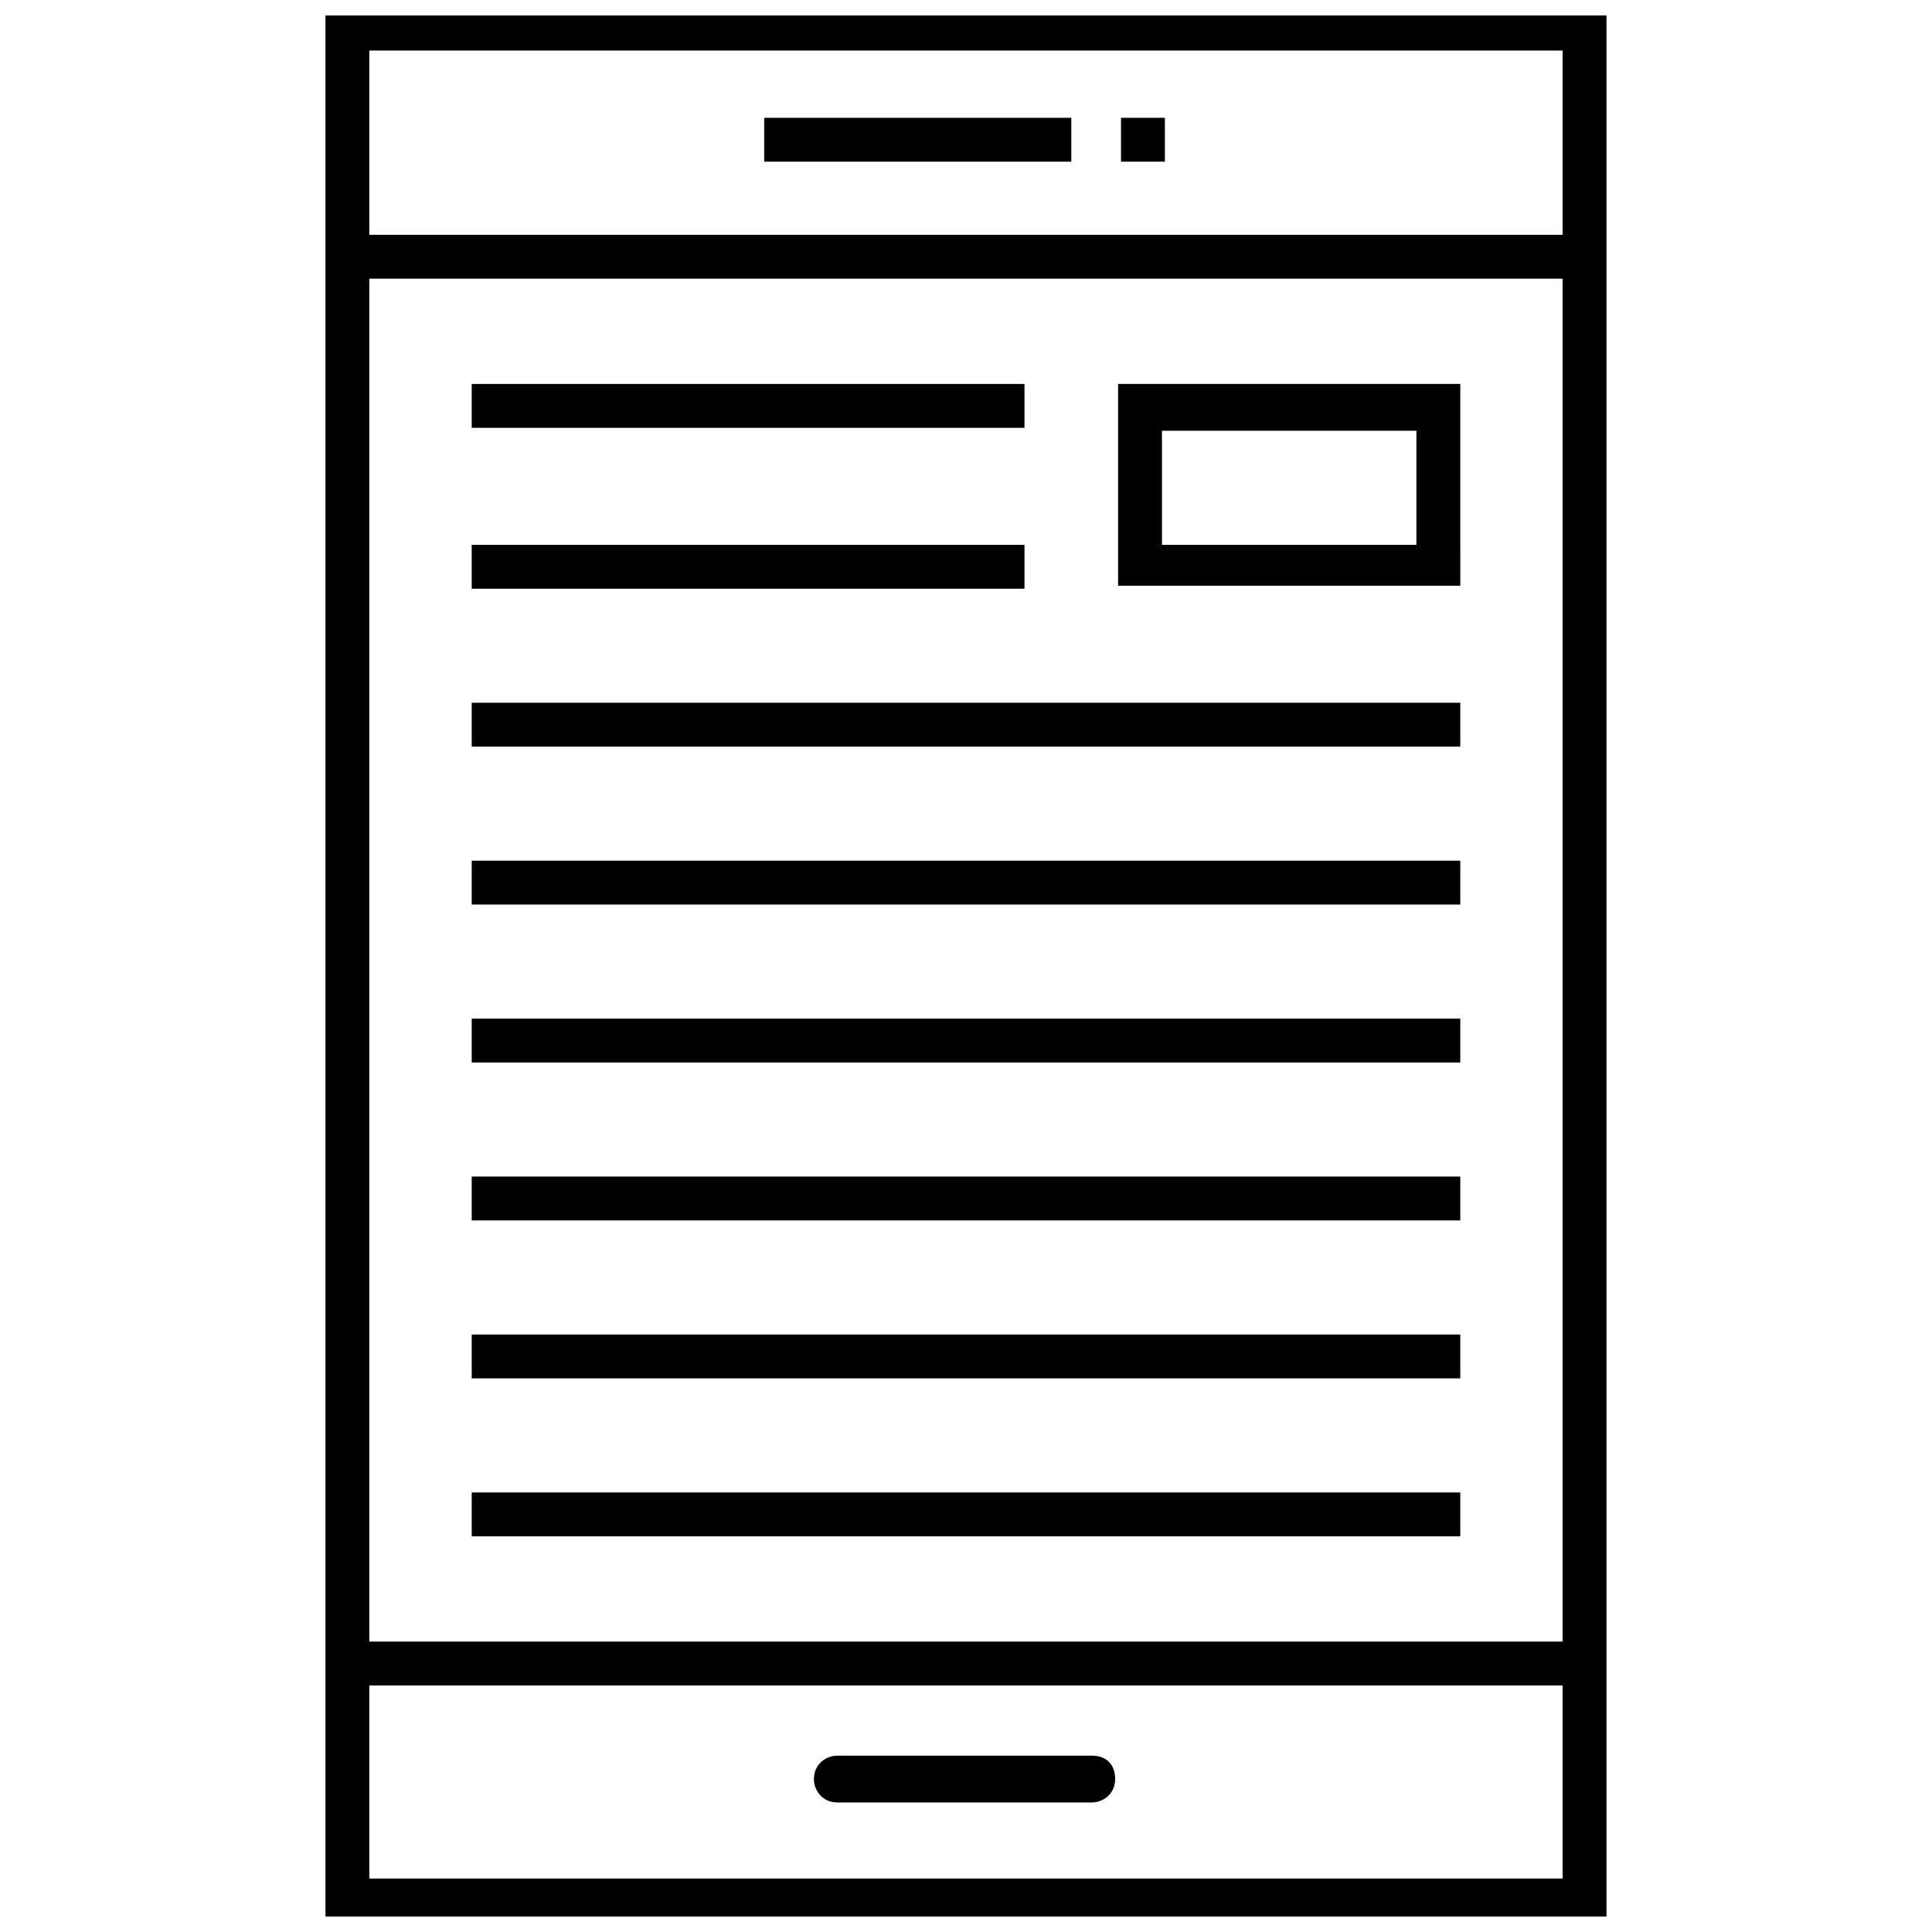 <?xml version="1.0" encoding="UTF-8"?>
<!-- Uploaded to: SVG Repo, www.svgrepo.com, Generator: SVG Repo Mixer Tools -->
<svg width="800px" height="800px" version="1.1" viewBox="144 144 512 512" xmlns="http://www.w3.org/2000/svg">
 <defs>
  <clipPath id="a">
   <path d="m230 148.09h340v503.81h-340z"/>
  </clipPath>
 </defs>
 <path d="m433.33 609.27h-67.434c-3.102 0-6.199 2.324-6.199 6.199 0 3.102 2.324 6.199 6.199 6.199h67.434c3.102 0 6.199-2.324 6.199-6.199s-2.324-6.199-6.199-6.199z"/>
 <path d="m346.52 175.22h81.383v11.625h-81.383z"/>
 <path d="m441.08 175.22h11.625v11.625h-11.625z"/>
 <g clip-path="url(#a)">
  <path d="m230.25 145.77v507.68h339.49v-507.68zm327.86 11.625v48.832h-316.24v-48.832zm0 60.457v361.19h-316.24v-361.19zm-316.24 423.98v-51.156h316.24v51.156z"/>
 </g>
 <path d="m269.01 245.75h146.49v11.625h-146.49z"/>
 <path d="m269.01 288.39h146.49v11.625h-146.49z"/>
 <path d="m269.01 330.24h261.98v11.625h-261.98z"/>
 <path d="m269.01 372.09h261.98v11.625h-261.98z"/>
 <path d="m269.01 413.95h261.98v11.625h-261.98z"/>
 <path d="m269.01 455.8h261.98v11.625h-261.98z"/>
 <path d="m269.01 497.66h261.98v11.625h-261.98z"/>
 <path d="m269.01 539.52h261.98v11.625h-261.98z"/>
 <path d="m530.99 245.75h-90.684v53.48h90.688zm-11.625 42.633h-67.434v-30.23h67.434z"/>
</svg>